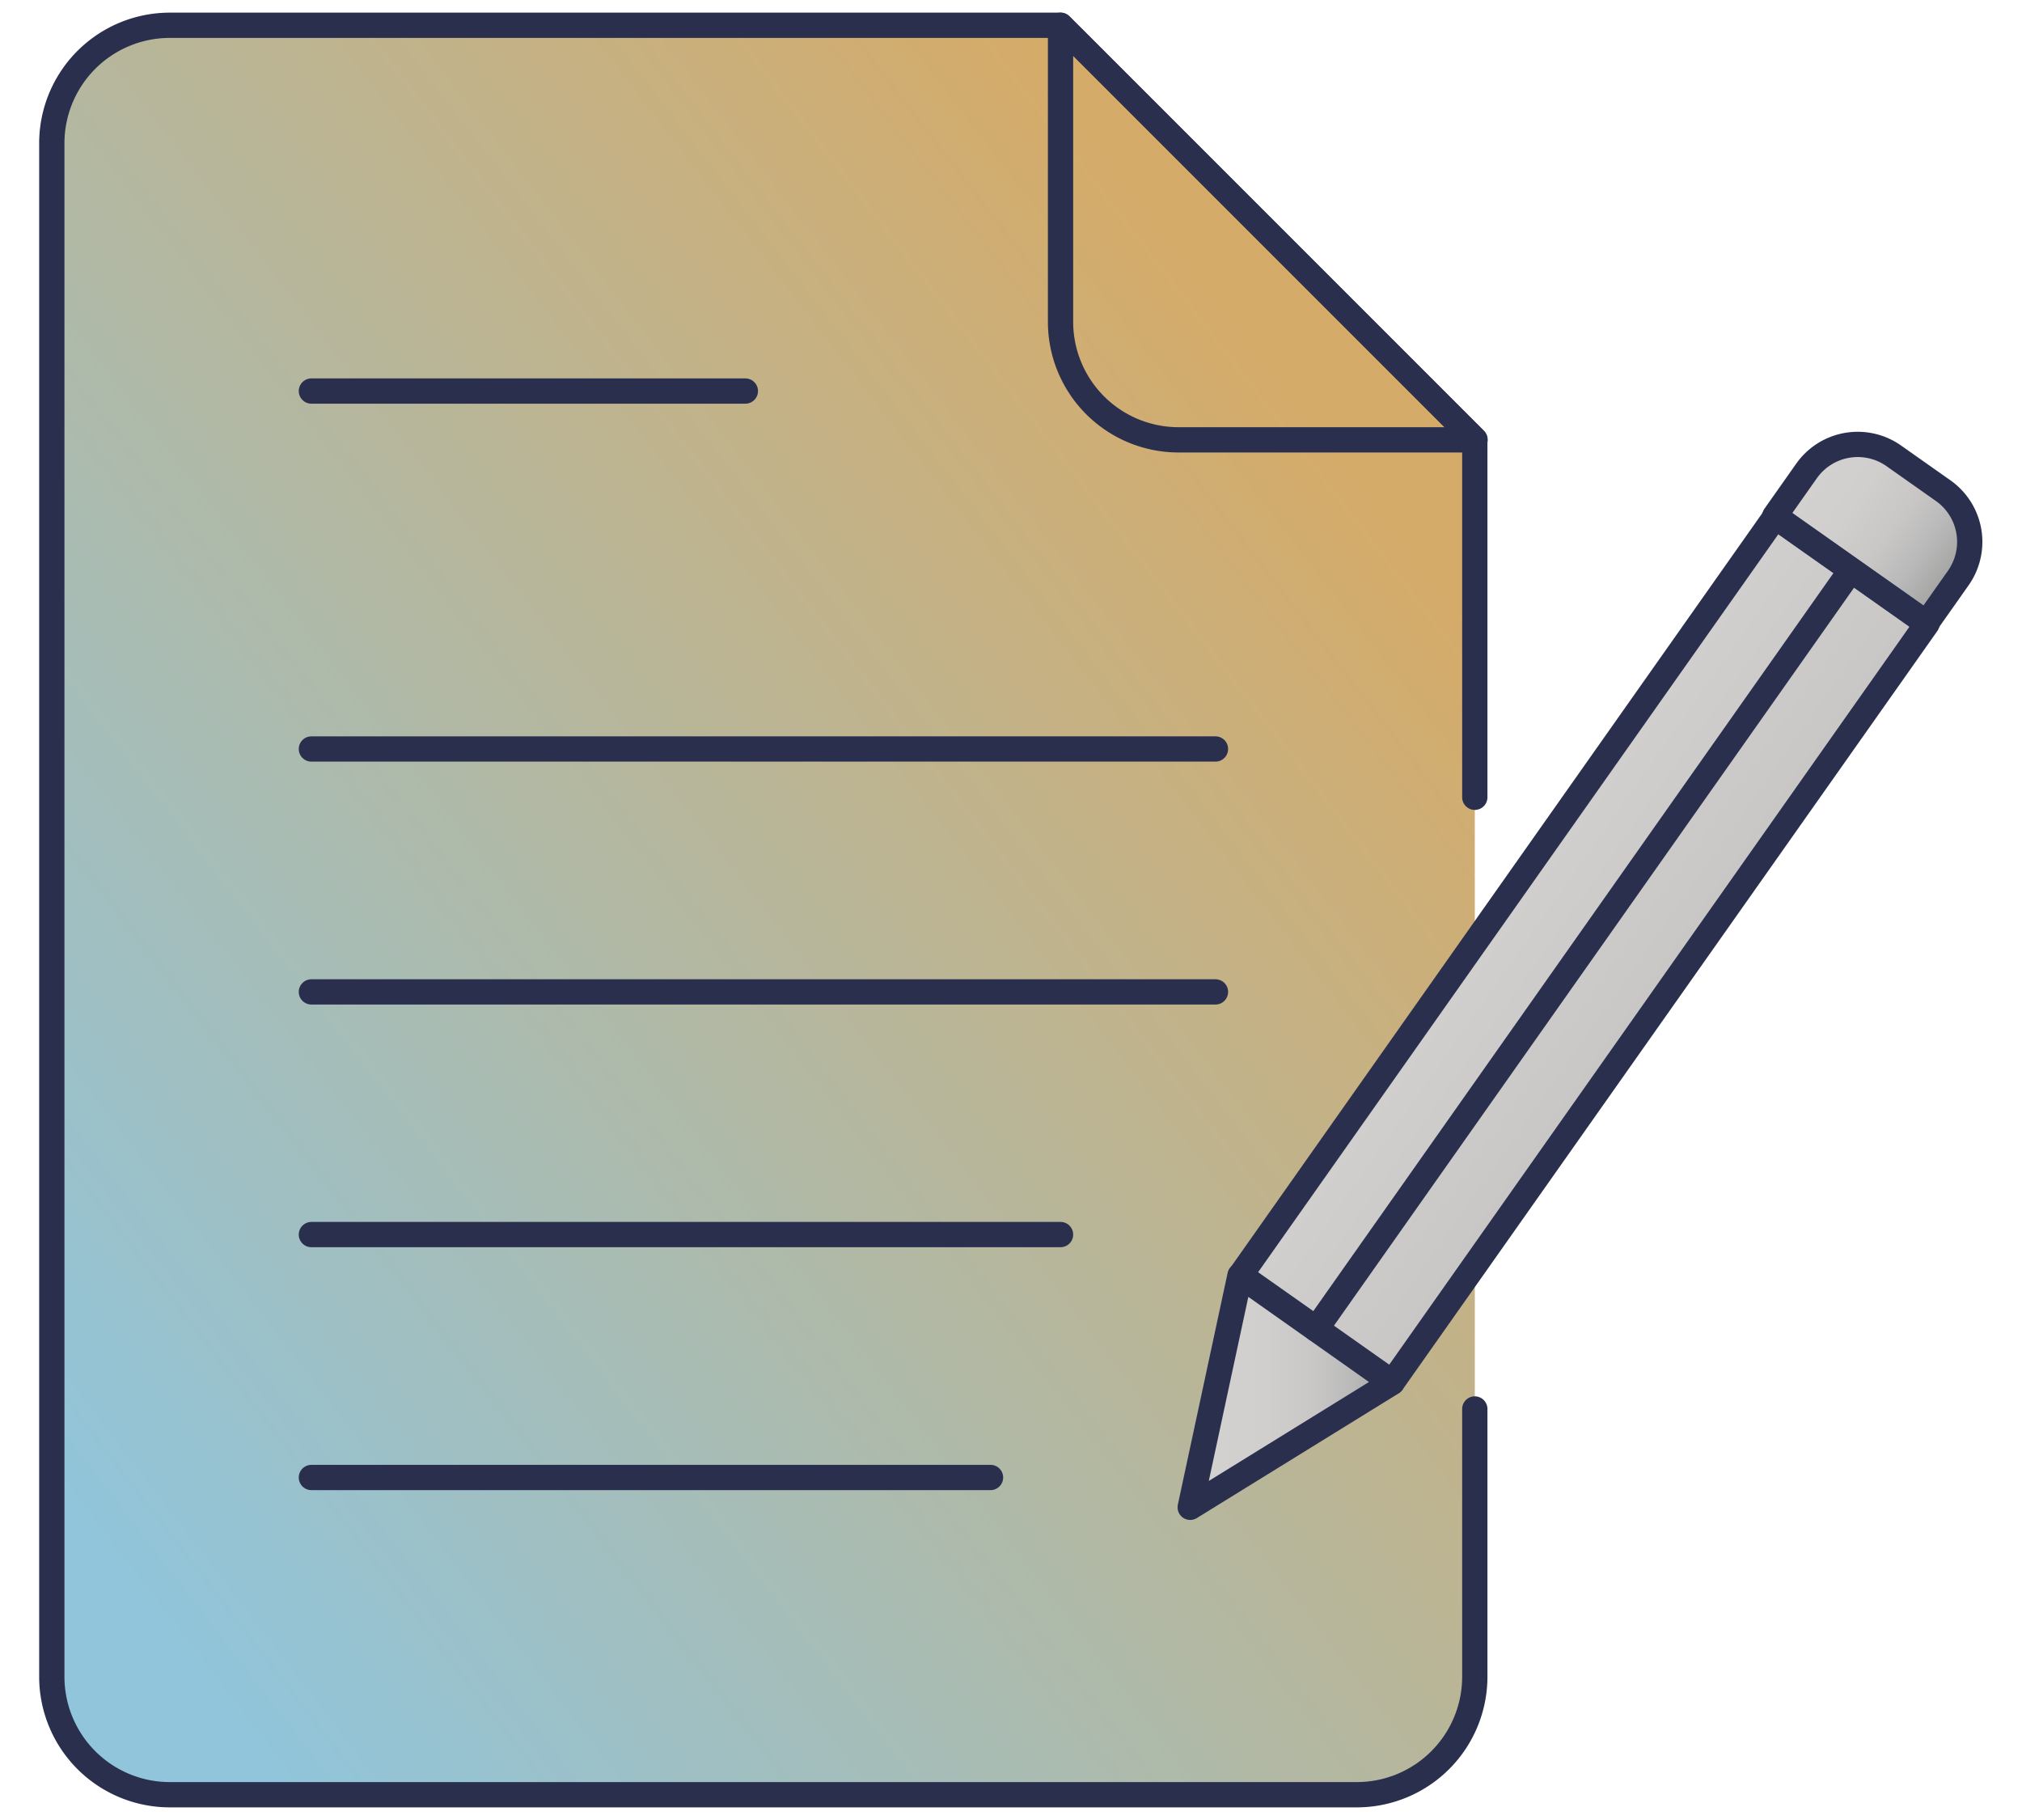<svg xmlns="http://www.w3.org/2000/svg" xmlns:xlink="http://www.w3.org/1999/xlink" width="80" height="72" viewBox="0 0 80 72">
  <defs>
    <clipPath id="clip-path">
      <rect id="img" width="80" height="72" transform="translate(291 3587)" fill="#e7ecf8"/>
    </clipPath>
    <linearGradient id="linear-gradient" x1="0.068" y1="0.911" x2="0.843" y2="0.174" gradientUnits="objectBoundingBox">
      <stop offset="0" stop-color="#90c5dc"/>
      <stop offset="1" stop-color="#d5ab69"/>
    </linearGradient>
    <linearGradient id="linear-gradient-2" x1="-1.35" y1="0.5" x2="2.347" y2="0.5" gradientUnits="objectBoundingBox">
      <stop offset="0" stop-color="#d4d2d1"/>
      <stop offset="0.38" stop-color="#d1cfce"/>
      <stop offset="0.62" stop-color="#c8c7c6"/>
      <stop offset="0.81" stop-color="#bab9b9"/>
      <stop offset="0.98" stop-color="#a6a6a5"/>
      <stop offset="1" stop-color="#a4a4a4"/>
    </linearGradient>
    <linearGradient id="linear-gradient-3" x1="0" y1="0.501" x2="1" y2="0.501" xlink:href="#linear-gradient-2"/>
    <linearGradient id="linear-gradient-4" x1="-0.091" y1="0.605" x2="0.959" y2="0.605" xlink:href="#linear-gradient-2"/>
  </defs>
  <g id="step-point01" transform="translate(-291 -3587)" clip-path="url(#clip-path)">
    <g id="瀧_1" data-name="瀧 1" transform="translate(291 3587)">
      <g id="グループ_24" data-name="グループ 24">
        <rect id="長方形_49" data-name="長方形 49" width="80" height="72" fill="none"/>
        <path id="パス_80" data-name="パス 80" d="M58.35,66.33A4.669,4.669,0,0,1,53.68,71H6.72a4.669,4.669,0,0,1-4.67-4.67V5.67A4.669,4.669,0,0,1,6.72,1H41.96L58.35,17.39V66.33Z" fill="url(#linear-gradient)"/>
        <rect id="長方形_50" data-name="長方形 50" width="7.35" height="36.73" transform="matrix(0.817, 0.576, -0.576, 0.817, 70.237, 20.441)" fill="url(#linear-gradient-2)" style="isolation: isolate"/>
        <path id="パス_81" data-name="パス 81" d="M47.09,59.63l7.98-4.93-6.01-4.24Z" fill="url(#linear-gradient-3)" style="isolation: isolate"/>
        <path id="パス_82" data-name="パス 82" d="M73.38,18.32h2.39a2.48,2.48,0,0,1,2.48,2.48v2.18H70.9V20.8a2.48,2.48,0,0,1,2.48-2.48Z" transform="matrix(0.817, 0.576, -0.576, 0.817, 25.53, -39.2)" fill="url(#linear-gradient-4)" style="isolation: isolate"/>
        <g id="グループ_23" data-name="グループ 23">
          <rect id="長方形_51" data-name="長方形 51" width="7.35" height="36.73" transform="matrix(0.817, 0.576, -0.576, 0.817, 70.237, 20.441)" fill="none" stroke="#2a2f4e" stroke-linecap="round" stroke-linejoin="round" stroke-width="1"/>
          <path id="パス_83" data-name="パス 83" d="M47.09,59.63l7.98-4.93-6.01-4.24Z" fill="none" stroke="#2a2f4e" stroke-linecap="round" stroke-linejoin="round" stroke-width="1"/>
          <path id="パス_84" data-name="パス 84" d="M73.38,18.32h2.39a2.48,2.48,0,0,1,2.48,2.48v2.18H70.9V20.8a2.48,2.48,0,0,1,2.48-2.48Z" transform="matrix(0.817, 0.576, -0.576, 0.817, 25.53, -39.2)" fill="none" stroke="#2a2f4e" stroke-linecap="round" stroke-linejoin="round" stroke-width="1"/>
          <line id="線_4" data-name="線 4" y1="30.02" x2="21.16" transform="translate(52.07 22.56)" fill="none" stroke="#2a2f4e" stroke-linecap="round" stroke-linejoin="round" stroke-width="1"/>
          <line id="線_5" data-name="線 5" x2="35.77" transform="translate(12.32 29.63)" fill="none" stroke="#2a2f4e" stroke-linecap="round" stroke-linejoin="round" stroke-width="1"/>
          <line id="線_6" data-name="線 6" x2="35.77" transform="translate(12.32 39.24)" fill="none" stroke="#2a2f4e" stroke-linecap="round" stroke-linejoin="round" stroke-width="1"/>
          <line id="線_7" data-name="線 7" x2="29.64" transform="translate(12.32 48.84)" fill="none" stroke="#2a2f4e" stroke-linecap="round" stroke-linejoin="round" stroke-width="1"/>
          <line id="線_8" data-name="線 8" x2="17.17" transform="translate(12.32 15.47)" fill="none" stroke="#2a2f4e" stroke-linecap="round" stroke-linejoin="round" stroke-width="1"/>
          <line id="線_9" data-name="線 9" x2="26.87" transform="translate(12.32 58.45)" fill="none" stroke="#2a2f4e" stroke-linecap="round" stroke-linejoin="round" stroke-width="1"/>
          <path id="パス_85" data-name="パス 85" d="M58.35,55.74V66.33A4.669,4.669,0,0,1,53.68,71H6.72a4.669,4.669,0,0,1-4.67-4.67V5.67A4.669,4.669,0,0,1,6.72,1H41.96L58.35,17.39V31.54" fill="none" stroke="#2a2f4e" stroke-linecap="round" stroke-linejoin="round" stroke-width="1"/>
          <path id="パス_86" data-name="パス 86" d="M41.96,12.73V1l16.4,16.4H46.63A4.669,4.669,0,0,1,41.96,12.73Z" fill="none" stroke="#2a2f4e" stroke-linecap="round" stroke-linejoin="round" stroke-width="1"/>
        </g>
      </g>
    </g>
  </g>
</svg>
